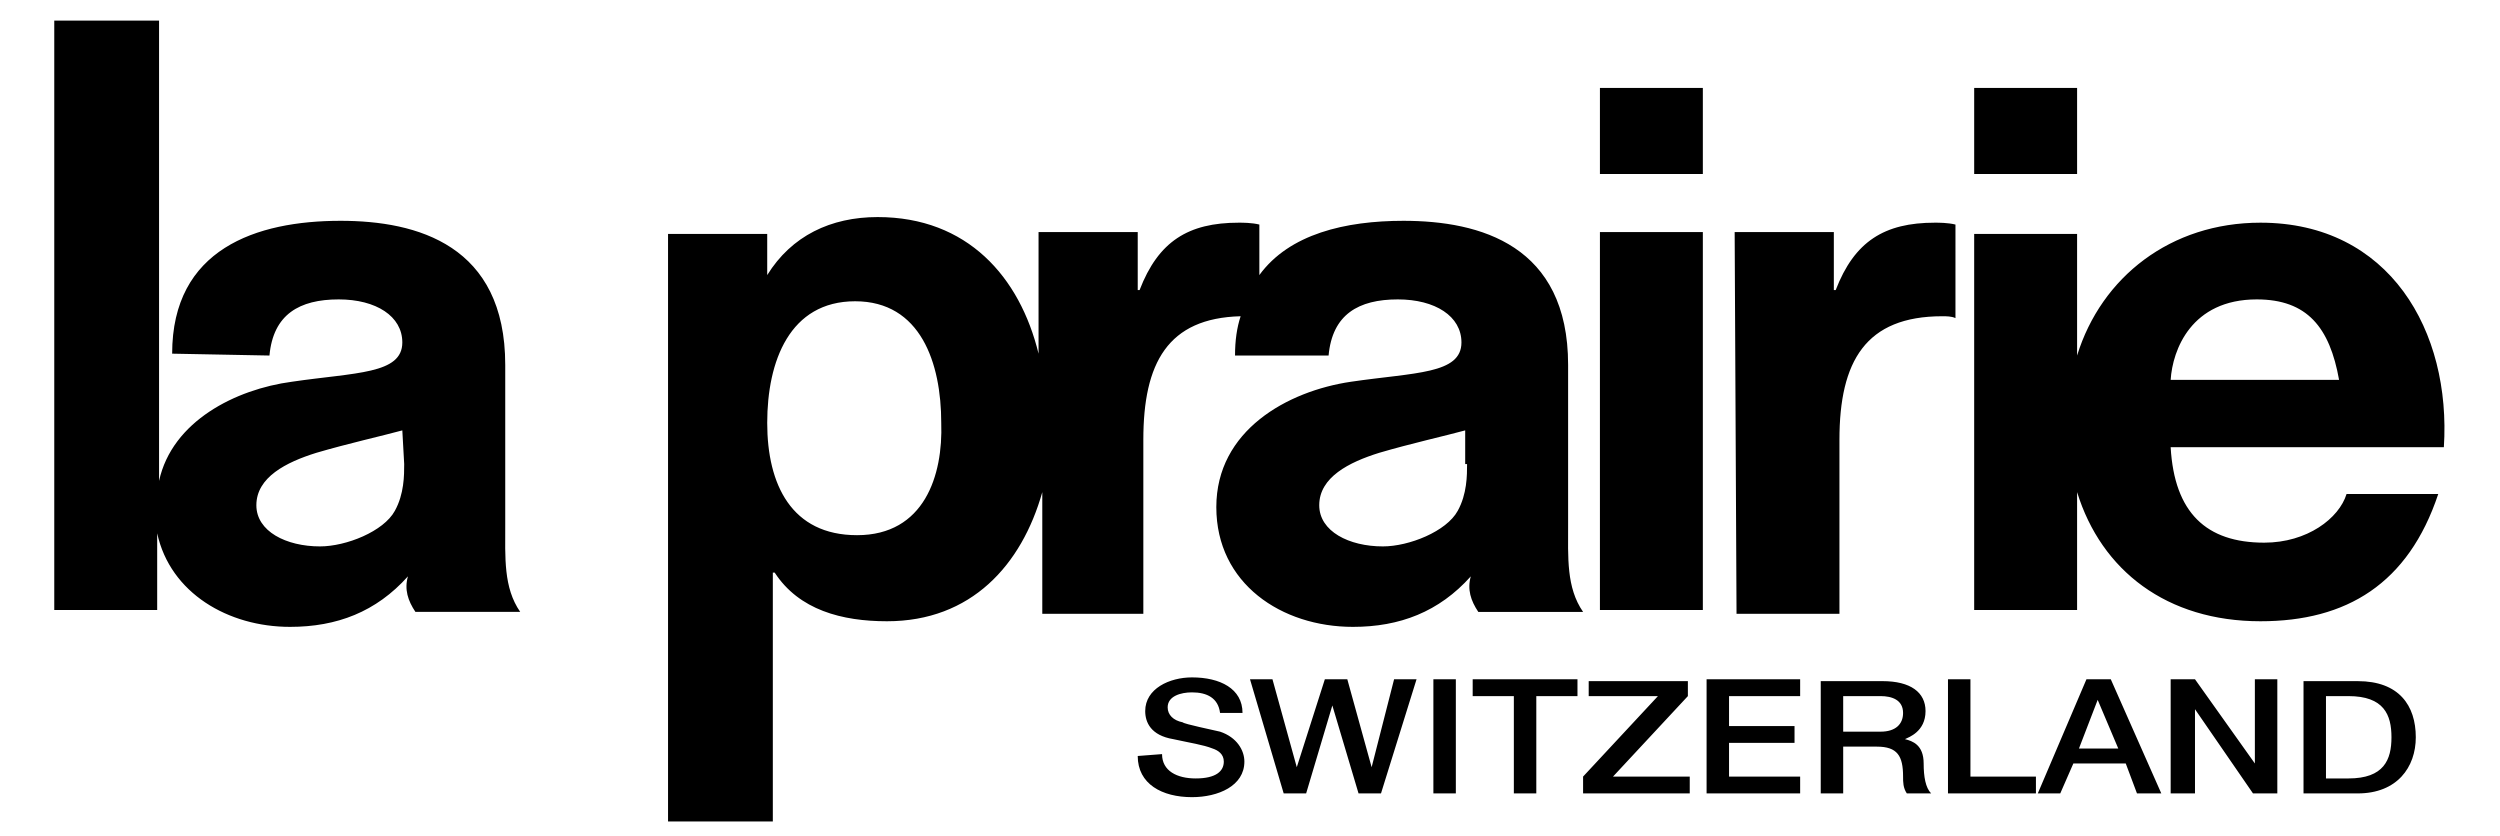 <?xml version="1.0" encoding="UTF-8"?>
<!-- Generator: Adobe Illustrator 25.2.3, SVG Export Plug-In . SVG Version: 6.00 Build 0)  -->
<svg xmlns="http://www.w3.org/2000/svg" xmlns:xlink="http://www.w3.org/1999/xlink" version="1.1" id="Layer_1" x="0px" y="0px" viewBox="0 0 133.6 44.7" style="enable-background:new 0 0 133.6 44.7;" xml:space="preserve">
<style type="text/css">
	.st0{fill-rule:evenodd;clip-rule:evenodd;}
</style>
<path class="st0" d="M116,20.3c0.1-1.6,1.1-4.3,4.6-4.3c2.7,0,3.9,1.5,4.4,4.3H116z M92.8,32.8h5.5v-9.3c0-4.2,1.4-6.6,5.5-6.6  c0.2,0,0.5,0,0.7,0.1V12c-0.4-0.1-0.9-0.1-1.1-0.1c-2.7,0-4.3,1-5.3,3.6h-0.1v-3.1h-5.3L92.8,32.8L92.8,32.8z M14.4,19  c0.2-2.2,1.6-3,3.7-3c2,0,3.4,0.9,3.4,2.3c0,1.7-2.5,1.6-5.9,2.1c-3,0.4-6.4,2.1-7.1,5.3V1.1H2.9v31.5h5.5v-4.1c0.7,3.2,3.8,5,7.1,5  c2.5,0,4.6-0.8,6.3-2.7c-0.2,0.7,0,1.3,0.4,1.9h5.6c-0.9-1.3-0.8-2.9-0.8-4.7v-8.5c0-6.4-4.7-7.7-8.8-7.7c-4.5,0-9,1.5-9,7.1  L14.4,19L14.4,19z M21.6,24.8c0,0.6,0,1.6-0.5,2.5c-0.6,1.1-2.6,1.9-4,1.9c-1.8,0-3.4-0.8-3.4-2.2c0-1.5,1.6-2.3,3.2-2.8  c1.7-0.5,3.5-0.9,4.6-1.2L21.6,24.8L21.6,24.8z M55.6,32.8h5.5v-9.3c0-4.1,1.3-6.5,5.2-6.6c-0.2,0.6-0.3,1.3-0.3,2.1h5  c0.2-2.2,1.6-3,3.7-3c2,0,3.4,0.9,3.4,2.3c0,1.7-2.5,1.6-5.9,2.1C68.8,20.9,65,23,65,27.1c0,4.1,3.5,6.4,7.3,6.4  c2.5,0,4.6-0.8,6.3-2.7c-0.2,0.7,0,1.3,0.4,1.9h5.6c-0.9-1.3-0.8-2.9-0.8-4.7v-8.5c0-6.4-4.7-7.7-8.8-7.7c-3.1,0-6.1,0.7-7.7,2.9V12  c-0.4-0.1-0.9-0.1-1.1-0.1c-2.7,0-4.3,1-5.3,3.6h-0.1v-3.1h-5.3v6.5c-1-4.1-3.8-7.3-8.6-7.3c-2.5,0-4.6,1-5.9,3.1H41v-2.2h-5.3v31.4  h5.6V30.6h0.1c1.3,2,3.6,2.6,6,2.6c4.5,0,7.2-3,8.3-6.9V32.8L55.6,32.8z M45.8,28.6c-3.5,0-4.8-2.7-4.8-6c0-3.3,1.2-6.5,4.7-6.5  c3.5,0,4.6,3.3,4.6,6.5C50.4,25.4,49.4,28.6,45.8,28.6z M78.4,24.8c0,0.6,0,1.6-0.5,2.5c-0.6,1.1-2.6,1.9-4,1.9  c-1.8,0-3.4-0.8-3.4-2.2c0-1.5,1.6-2.3,3.2-2.8c1.7-0.5,3.5-0.9,4.6-1.2V24.8L78.4,24.8z M111,4.7h-5.5v4.6h5.5V4.7z M105.5,32.6  h5.5v-6.3c1.3,4.2,4.8,6.9,9.8,6.9c4.6,0,7.9-2,9.5-6.8h-4.9c-0.4,1.3-2.1,2.6-4.4,2.6c-3.1,0-4.8-1.6-5-5.1h14.6  c0.4-6.2-2.9-12-9.8-12c-4.8,0-8.5,2.9-9.8,7.1v-6.5h-5.5L105.5,32.6L105.5,32.6L105.5,32.6z M91,4.7h-5.5v4.6H91V4.7z M85.5,32.6  H91V12.4h-5.5V32.6L85.5,32.6z"></path>
<path class="st0" d="M60.8,40.4c0,1.5,1.3,2.2,2.9,2.2c1.4,0,2.8-0.6,2.8-1.9c0-0.6-0.4-1.3-1.3-1.6c-0.4-0.1-1.9-0.4-2-0.5  c-0.5-0.1-0.8-0.4-0.8-0.8c0-0.6,0.7-0.8,1.3-0.8c0.8,0,1.4,0.3,1.5,1.1h1.2c0-1.3-1.2-1.9-2.7-1.9c-1.2,0-2.5,0.6-2.5,1.8  c0,0.6,0.3,1.3,1.5,1.5c0.9,0.2,1.6,0.3,2.1,0.5c0.3,0.1,0.6,0.3,0.6,0.7c0,0.5-0.4,0.9-1.5,0.9c-1,0-1.8-0.4-1.8-1.3L60.8,40.4  L60.8,40.4L60.8,40.4z M68.6,42.4h1.2l1.4-4.7h0l1.4,4.7h1.2l1.9-6.1h-1.2L73.3,41h0L72,36.3h-1.2L69.3,41h0L68,36.3h-1.2L68.6,42.4  L68.6,42.4z M76.6,42.4h1.2v-6.1h-1.2V42.4z M78.7,37.2h2.2v5.2h1.2v-5.2h2.2v-0.9h-5.6V37.2z M84.9,37.2h3.7l-4,4.3v0.9h5.7v-0.9  h-4.1l4-4.3v-0.8h-5.3V37.2z M91.2,42.4h5v-0.9h-3.8v-1.8h3.5v-0.9h-3.5v-1.6h3.8v-0.9h-5V42.4z M98.5,37.2h2c0.6,0,1.2,0.2,1.2,0.9  c0,0.6-0.4,1-1.2,1h-2L98.5,37.2L98.5,37.2z M97.3,42.4h1.2v-2.5h1.8c1.1,0,1.4,0.5,1.4,1.6c0,0.3,0,0.6,0.2,0.9h1.3  c-0.3-0.3-0.4-0.9-0.4-1.6c0-1-0.6-1.2-1-1.3v0c0.2-0.1,1.1-0.4,1.1-1.5c0-1-0.8-1.6-2.3-1.6h-3.3L97.3,42.4L97.3,42.4L97.3,42.4z   M104.1,42.4h4.7v-0.9h-3.5v-5.2h-1.2V42.4z M112.1,37.4L112.1,37.4l1.1,2.6h-2.1L112.1,37.4L112.1,37.4z M108.9,42.4h1.2l0.7-1.6  h2.8l0.6,1.6h1.3l-2.7-6.1h-1.3L108.9,42.4L108.9,42.4z M116.1,42.4h1.2v-4.5h0l3.1,4.5h1.3v-6.1h-1.2v4.5h0l-3.2-4.5h-1.3V42.4z   M124.3,37.2h1.2c1.9,0,2.3,1,2.3,2.2c0,1.2-0.4,2.2-2.3,2.2h-1.2V37.2z M123.1,42.4h2.9c2.1,0,3.1-1.4,3.1-3c0-1.7-0.9-3-3.1-3  h-2.9V42.4z"></path>
</svg>
